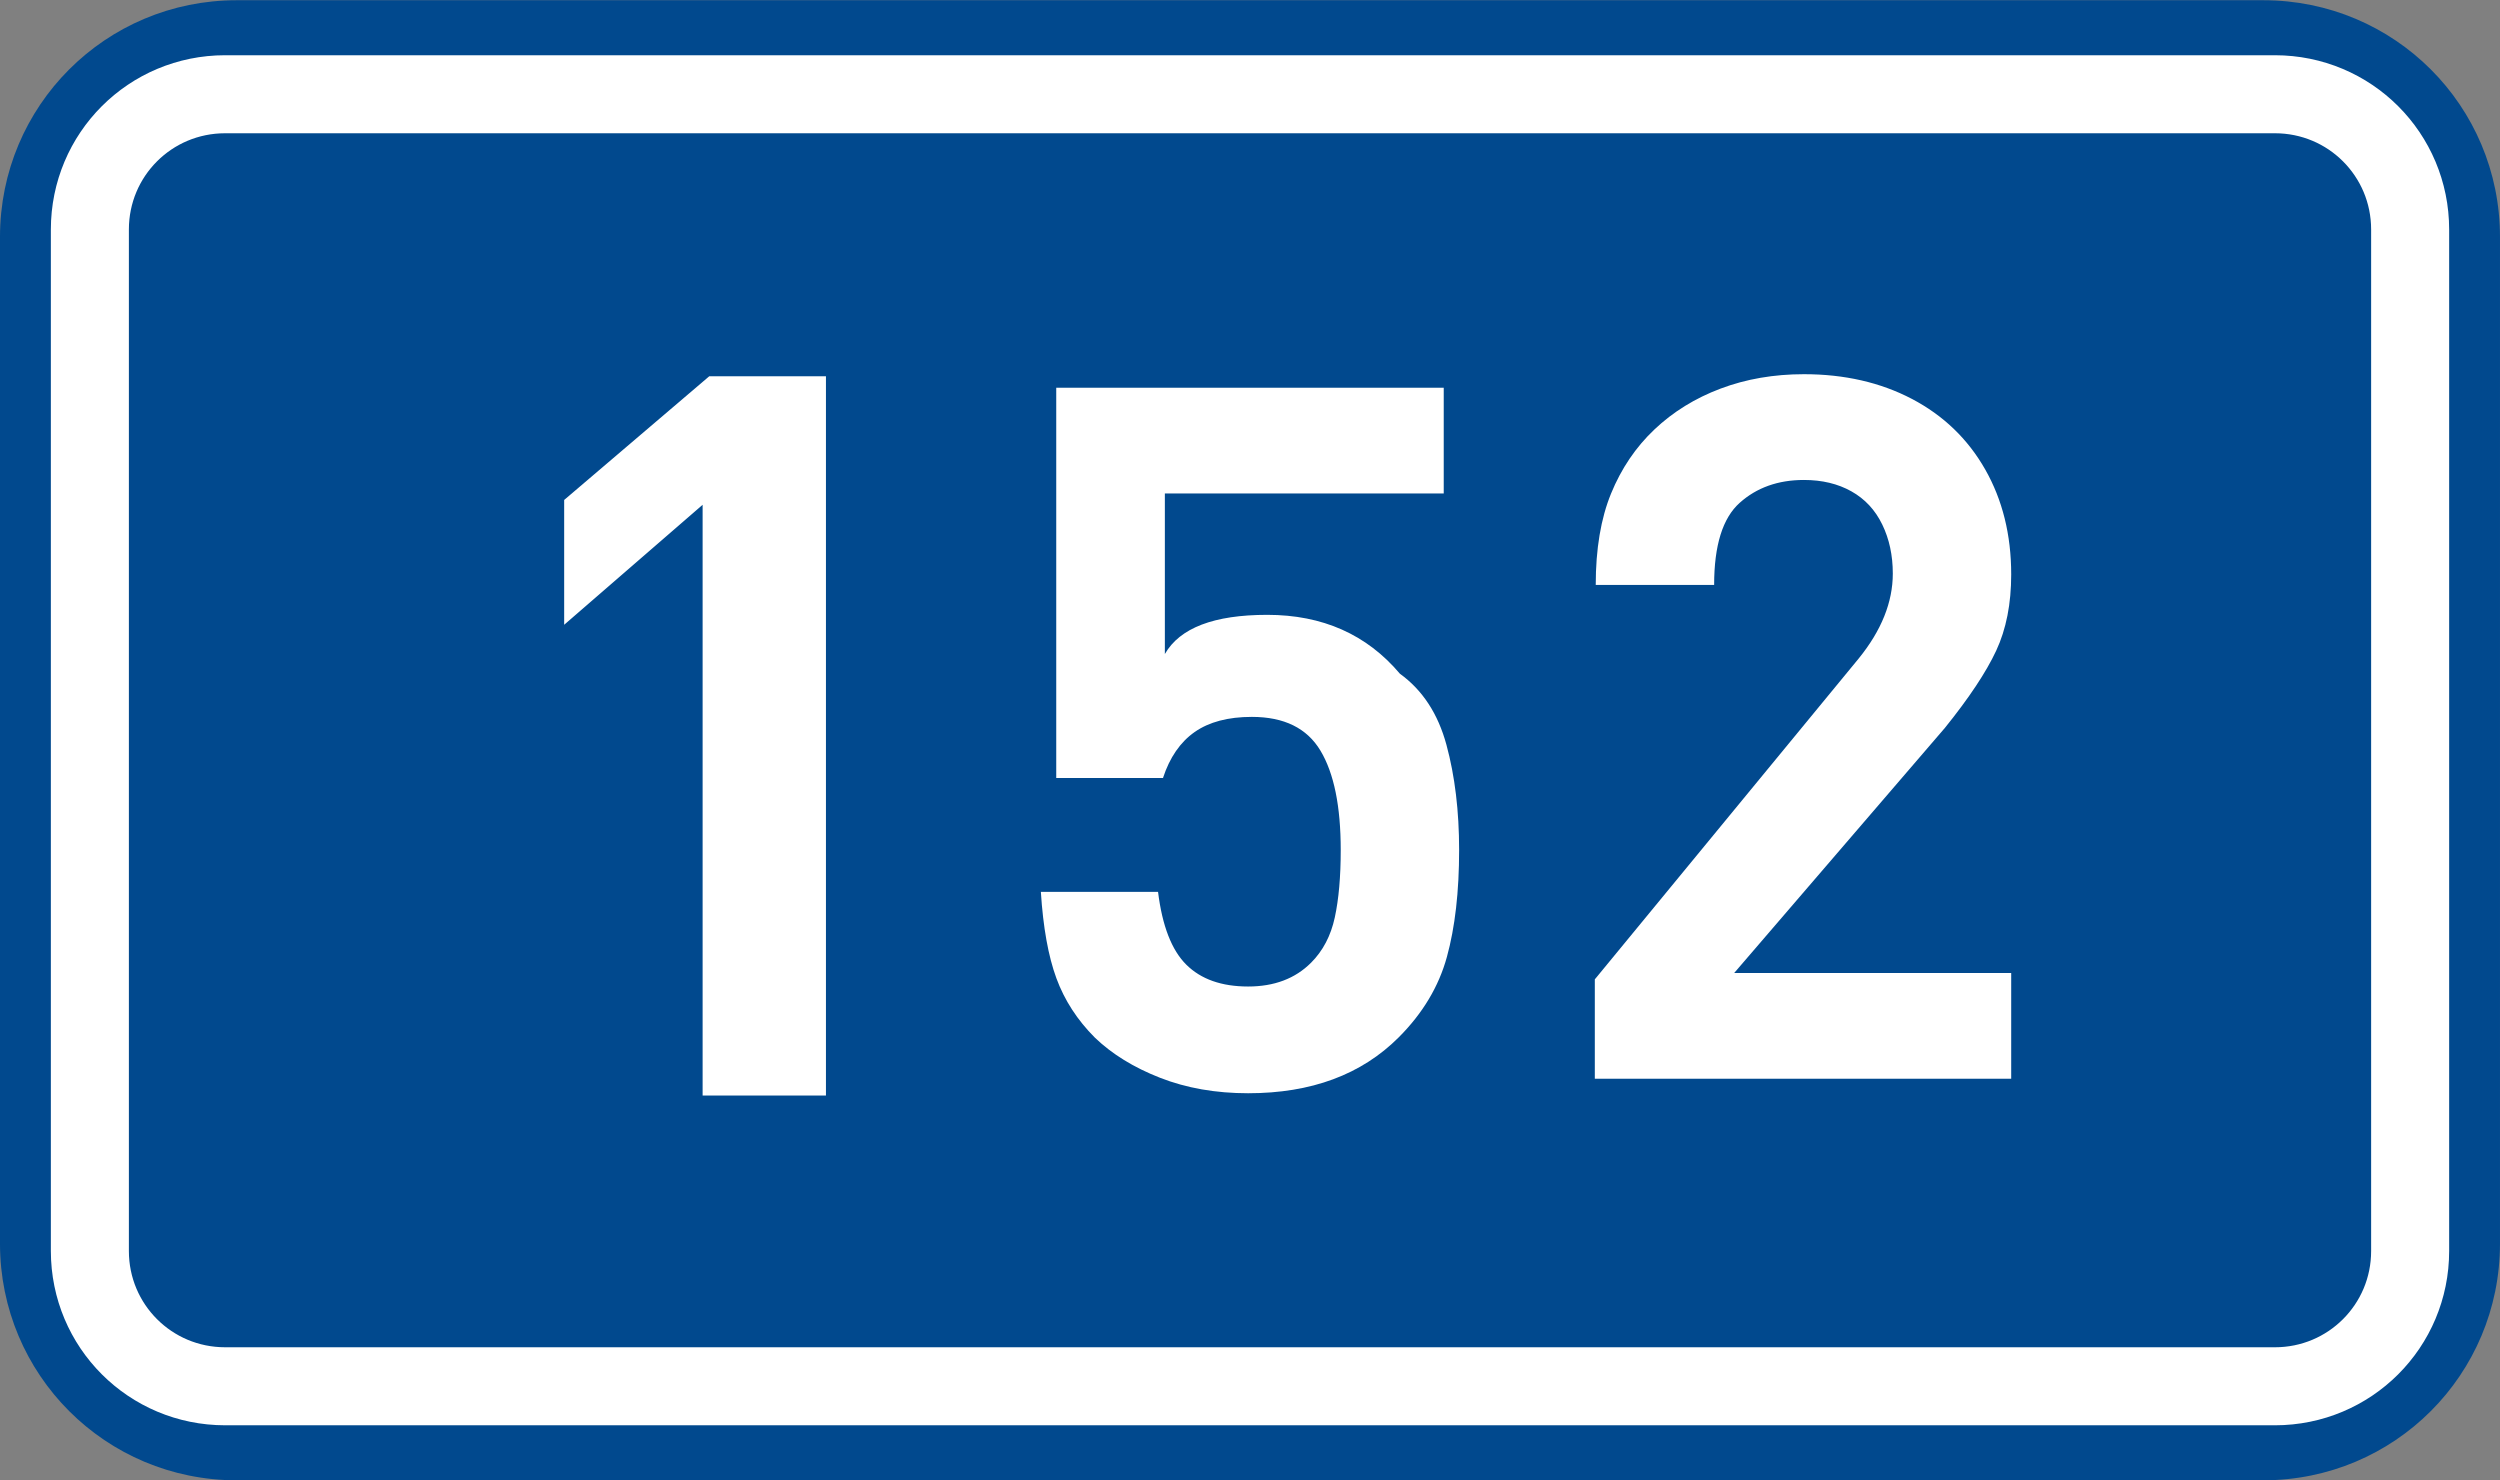 <?xml version="1.0" encoding="utf-8"?>
<!-- Generator: Adobe Illustrator 16.0.0, SVG Export Plug-In . SVG Version: 6.00 Build 0)  -->
<!DOCTYPE svg PUBLIC "-//W3C//DTD SVG 1.1//EN" "http://www.w3.org/Graphics/SVG/1.1/DTD/svg11.dtd">
<svg version="1.1"
	 id="svg2" xmlns:dc="http://purl.org/dc/elements/1.1/" xmlns:cc="http://creativecommons.org/ns#" xmlns:rdf="http://www.w3.org/1999/02/22-rdf-syntax-ns#" xmlns:svg="http://www.w3.org/2000/svg" xmlns:sodipodi="http://sodipodi.sourceforge.net/DTD/sodipodi-0.dtd" xmlns:inkscape="http://www.inkscape.org/namespaces/inkscape" inkscape:label="Pozad‚Äö√Ñ√∂‚àö‚Ä†‚àö‚àÇ‚Äö√Ñ√∂‚àö¬¢‚Äö√Ñ‚Ä†" inkscape:version="0.48.5 r10040" sodipodi:docname="CZ_traffic_sign_IS16d_-_302.svg"
	 xmlns="http://www.w3.org/2000/svg" xmlns:xlink="http://www.w3.org/1999/xlink" x="0px" y="0px" width="369.572px"
	 height="218.799px" viewBox="0 0 369.572 218.799" enable-background="new 0 0 369.572 218.799" xml:space="preserve">
<rect x="0" y="0" width="369.572" height="218.799" fill="#808080" stroke="none"/>
<sodipodi:namedview  id="base" pagecolor="#ffffff" bordercolor="#666666" borderopacity="1.0" inkscape:zoom="1.9698492" inkscape:cx="-0.33254814" inkscape:cy="72.148845" showgrid="false" fit-margin-top="0" fit-margin-left="0" showguides="true" inkscape:window-width="1920" inkscape:pageopacity="0.0" inkscape:window-maximized="1" fit-margin-right="0" fit-margin-bottom="0" inkscape:guide-bbox="true" inkscape:window-height="1018" inkscape:document-units="px" inkscape:current-layer="layer1" inkscape:window-x="-8" inkscape:pageshadow="2" inkscape:window-y="-8">
	</sodipodi:namedview>
<g id="layer1" transform="translate(-162.957,-262.454)" inkscape:label="Vrstva 1" inkscape:groupmode="layer">
	<path id="rect2995" inkscape:connector-curvature="0" fill="#01498E" d="M197.956,262.487h299.571c19.391,0,35,15.61,35,35v148.799
		c0,19.39-15.609,35-35,35H197.956c-19.393,0-35-15.61-35-35V297.487C162.956,278.097,178.567,262.487,197.956,262.487z"/>
	
		<path id="rect3765" inkscape:connector-curvature="0" fill="none" stroke="#FFFFFF" stroke-width="11.534" stroke-linejoin="round" stroke-miterlimit="1" d="
		M196.243,276.386h303.003c11.079,0,20,8.92,20,20v151c0,11.078-8.921,20-20,20H196.243c-11.077,0-20-8.922-20-20v-151
		C176.243,285.306,185.162,276.386,196.243,276.386z"/>
	<path id="path2989_1_" inkscape:connector-curvature="0" fill="#FFFFFF" d="M285.056,424.41h-18.232v-87.334l-20.467,17.738
		v-18.452l21.446-18.284h17.253V424.41z"/>
</g>
<path id="path2989_3_" inkscape:connector-curvature="0" fill="#FFFFFF" d="M215.7,125.665c0,6.146-0.602,11.411-1.806,15.794
	s-3.58,8.349-7.128,11.896c-5.502,5.506-12.92,8.258-22.254,8.258c-4.787,0-9.128-0.762-13.021-2.285
	c-3.892-1.523-7.104-3.502-9.639-5.938c-2.597-2.599-4.491-5.525-5.688-8.779c-1.195-3.256-1.96-7.512-2.294-12.768h17.323
	c0.621,5.033,2.016,8.624,4.184,10.771c2.168,2.146,5.212,3.221,9.133,3.221c3.854,0,6.954-1.17,9.299-3.512
	c1.755-1.754,2.925-3.985,3.511-6.692s0.879-6.028,0.879-9.967c0-6.47-0.998-11.367-2.995-14.694
	c-1.996-3.329-5.378-4.993-10.145-4.993c-3.507,0-6.324,0.746-8.453,2.237c-2.128,1.491-3.688,3.756-4.683,6.794h-15.78V57.321
	h57.282v15.632h-41.226v23.73c2.215-3.861,7.26-5.792,15.135-5.792c8.171,0,14.707,2.9,19.608,8.701
	c3.346,2.417,5.642,5.926,6.887,10.526C215.078,114.722,215.7,119.901,215.7,125.665z"/>
<path id="path2991" inkscape:connector-curvature="0" fill="#FFFFFF" d="M297.313,159.472H235.76v-14.697l39.01-47.43
	c3.36-4.138,5.041-8.326,5.041-12.564c0-2.684-0.521-5.099-1.562-7.246s-2.562-3.782-4.561-4.902
	c-1.998-1.121-4.336-1.681-7.014-1.681c-3.814,0-6.98,1.126-9.498,3.379c-2.521,2.253-3.777,6.298-3.777,12.134h-17.504
	c0-5.314,0.756-9.818,2.267-13.512c1.512-3.692,3.646-6.847,6.404-9.461c2.761-2.615,6.023-4.631,9.791-6.049
	c3.77-1.418,7.873-2.127,12.317-2.127c5.99,0,11.312,1.218,15.961,3.653c4.647,2.438,8.259,5.907,10.826,10.413
	c2.566,4.506,3.852,9.686,3.852,15.539c0,4.336-0.739,8.091-2.219,11.267c-1.479,3.174-4.008,6.979-7.585,11.418l-31.148,36.229
	h40.952L297.313,159.472L297.313,159.472z"/>
</svg>
